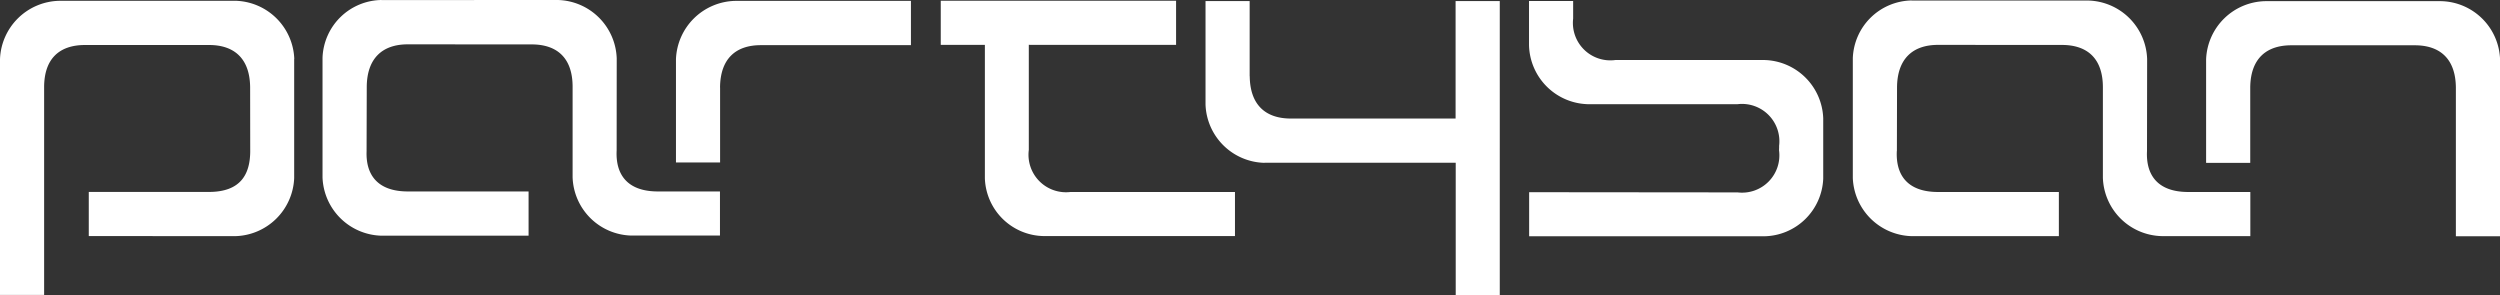 <?xml version="1.0" encoding="UTF-8"?>
<svg xmlns="http://www.w3.org/2000/svg" xmlns:xlink="http://www.w3.org/1999/xlink" width="175.915" height="20.776" viewBox="0 0 175.915 20.776">
  <rect x="0" y="0" width="175.915" height="20.776" fill="#333333" stroke="none"/>
  <defs>
    <clipPath id="clip-path">
      <rect id="Rectangle_3700" data-name="Rectangle 3700" width="175.915" height="20.776" transform="translate(0 0)" fill="none"></rect>
    </clipPath>
  </defs>
  <g id="Group_1484" data-name="Group 1484" clip-path="url(#clip-path)">
    <path id="Path_960" data-name="Path 960" d="M449.468,16.758h-3.105V6.3c-.015-1.981-1.073-2.989-2.915-2.979h-8.64c-1.843-.009-2.9,1-2.915,2.979l0-.044v5.336h-3.105V4.316a4.255,4.255,0,0,1,4.151-4.1l.012,0,12.388,0a4.247,4.247,0,0,1,4.134,4.108Z" transform="translate(-273.553 -0.134)" fill="#fff" fill-rule="evenodd"></path>
    <path id="Path_961" data-name="Path 961" d="M363.23,10.692l.01-4.476c.014-1.981,1.073-3,2.915-2.99l8.661.005c1.864-.009,2.909,1,2.909,2.981v6.4l0-.03a4.242,4.242,0,0,0,4.138,4.1H388.1V13.578h-4.362c-2.222,0-2.99-1.256-2.909-2.882h0l.009-6.491v.01A4.255,4.255,0,0,0,376.688.106l0,0-12.408,0-.01-.006a4.214,4.214,0,0,0-4.142,4.061h0l0,8.432a4.257,4.257,0,0,0,4.159,4.092l10.34,0V13.578h-8.493c-2.222,0-2.989-1.256-2.909-2.882Z" transform="translate(-229.753 -0.068)" fill="#fff" fill-rule="evenodd"></path>
    <path id="Path_962" data-name="Path 962" d="M313.748,16.742H297.209v-3.1l14.669.014a2.626,2.626,0,0,0,2.915-2.963l.009-.291-.009.022a2.631,2.631,0,0,0-2.909-2.976H301.3A4.254,4.254,0,0,1,297.2,3.3l0-3.111h3.105V1.428a2.633,2.633,0,0,0,2.974,2.913h.017l10.451,0a4.251,4.251,0,0,1,4.155,4.09l0,4.261a4.224,4.224,0,0,1-4.16,4.052Z" transform="translate(-189.609 -0.118)" fill="#fff" fill-rule="evenodd"></path>
    <path id="Path_963" data-name="Path 963" d="M251.912.211V8.476l-11.57,0c-1.843.009-2.9-1.006-2.915-2.987l-.006.014V.211h-3.105V7.493a4.252,4.252,0,0,0,4.151,4.1l.013-.008,13.433,0,.008.013,0,9.314h3.1V.211Z" transform="translate(-149.488 -0.135)" fill="#fff" fill-rule="evenodd"></path>
    <path id="Path_964" data-name="Path 964" d="M189.1,3.244H199.41V.139H182.851V3.244h3.105v9.4A4.208,4.208,0,0,0,190.1,16.7h13.454V13.6l-11.59,0a2.638,2.638,0,0,1-2.917-2.96l0-.005v-7.4Z" transform="translate(-116.654 -0.089)" fill="#fff" fill-rule="evenodd"></path>
    <path id="Path_965" data-name="Path 965" d="M134.491,6.268v5.269h-3.105V4.261l0,.009a4.265,4.265,0,0,1,4.159-4.1h12.375V3.285l-10.532,0c-1.843-.01-2.885,1-2.9,2.983Z" transform="translate(-83.821 -0.107)" fill="#fff" fill-rule="evenodd"></path>
    <path id="Path_966" data-name="Path 966" d="M65.788,10.586,65.8,6.11c.014-1.981,1.073-3,2.915-2.99l8.661.005c1.864-.008,2.909,1,2.909,2.981v6.4l0-.03a4.242,4.242,0,0,0,4.138,4.1h6.231V13.472H86.293c-2.222,0-2.99-1.256-2.909-2.882h0L83.389,4.1v.01A4.255,4.255,0,0,0,79.246,0l0,0L66.84.005,66.83,0a4.214,4.214,0,0,0-4.142,4.061v0l0,8.432a4.257,4.257,0,0,0,4.159,4.092l10.34,0V13.472H68.7c-2.222,0-2.99-1.256-2.909-2.882Z" transform="translate(-39.993 0)" fill="#fff" fill-rule="evenodd"></path>
    <path id="Path_967" data-name="Path 967" d="M0,20.847H3.105V6.238c0-1.978,1.035-2.985,2.9-2.977h8.681c1.843-.01,2.9,1,2.915,2.979l.006,4.505,0-.006C17.6,12.377,16.917,13.6,14.7,13.6H6.247v3.105l10.292.006A4.258,4.258,0,0,0,20.7,12.627v-8.4l.008.022a4.254,4.254,0,0,0-4.151-4.1l.025,0L4.151.152A4.263,4.263,0,0,0,0,4.261Z" transform="translate(0 -0.094)" fill="#fff" fill-rule="evenodd"></path>
  </g>
</svg>
